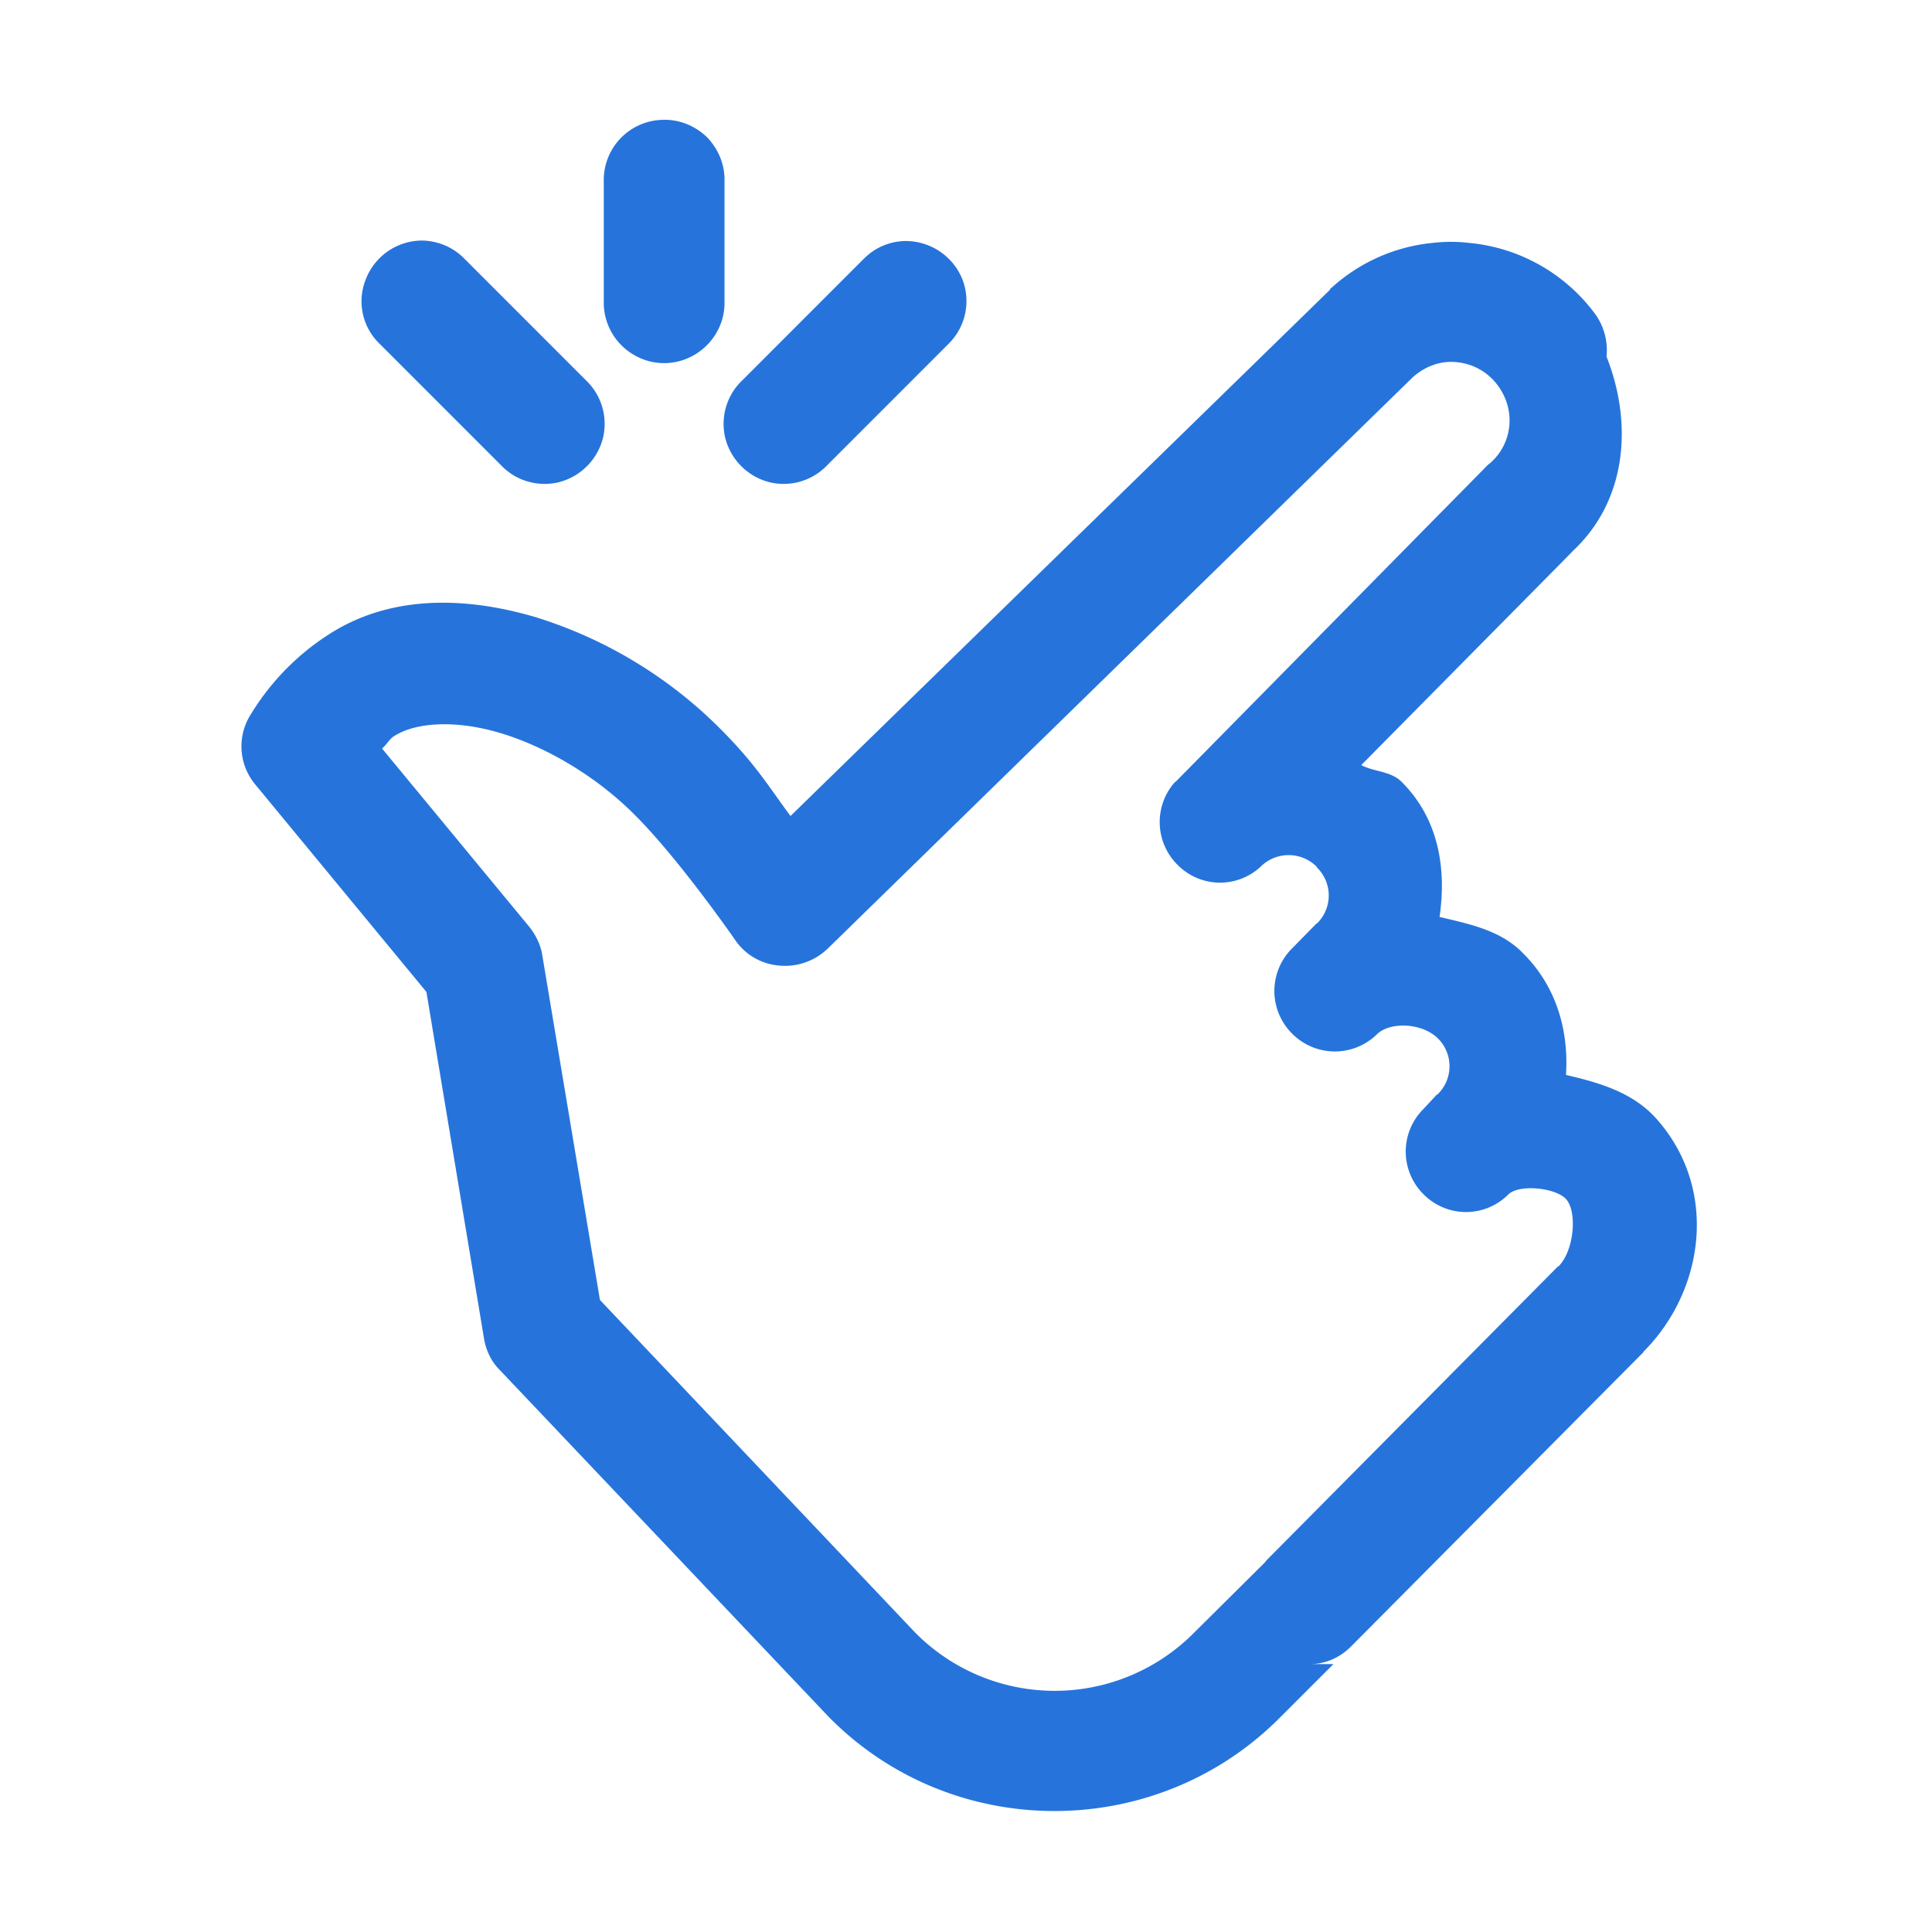 <svg width="45" height="45" xmlns:xlink="http://www.w3.org/1999/xlink" xmlns="http://www.w3.org/2000/svg"><defs><path d="M0 0h45v45H0V0z" id="a"/><clipPath id="b"><use xlink:href="#a"/></clipPath></defs><path d="M0 0h45v45H0V0z" fill="none"/><g clip-path="url(#b)"><path d="M14.063 4.219a1.402 1.402 0 0 1 1.384-1.428c.384-.011.747.142 1.022.406.263.275.417.637.406 1.022V7.03c.011.506-.264.978-.692 1.23-.44.264-.989.264-1.428 0a1.406 1.406 0 0 1-.692-1.23V4.22zM9.822 5.603a1.408 1.408 0 0 0-1.297.89 1.372 1.372 0 0 0 .33 1.527l2.812 2.813a1.4 1.4 0 0 0 1.363.395 1.424 1.424 0 0 0 1.01-1.01 1.4 1.4 0 0 0-.395-1.363l-2.812-2.813a1.406 1.406 0 0 0-1.011-.439zm10.283.44c.253-.264.593-.418.967-.429a1.428 1.428 0 0 1 1.33.857 1.4 1.4 0 0 1-.32 1.549l-2.812 2.813a1.4 1.4 0 0 1-1.362.395 1.424 1.424 0 0 1-1.011-1.01 1.4 1.4 0 0 1 .396-1.363l2.812-2.813zm13.26-.385a4.09 4.09 0 0 0-2.35 1.044c-.023.01-.034.022-.034.044l-12.568 12.26c-.516-.692-.802-1.197-1.648-2.043a10.43 10.43 0 0 0-4.306-2.593c-1.572-.461-3.252-.516-4.659.319a5.777 5.777 0 0 0-1.955 1.944 1.386 1.386 0 0 0 .099 1.637l3.988 4.834 1.34 8.064c.044.275.165.539.363.736l7.668 8.086.033.033c2.867 2.879 7.58 2.879 10.459 0l1.263-1.263h-.516c.354-.01.677-.16.923-.407l6.822-6.866h-.01c1.439-1.44 1.757-3.823.285-5.45-.55-.604-1.33-.823-2.087-1 .066-1.032-.22-2.065-1.011-2.845-.516-.527-1.242-.67-1.934-.835.165-1.131-.022-2.285-.879-3.142-.263-.263-.637-.23-.944-.395l4.932-4.988-.076.066c1.329-1.176 1.483-3.01.856-4.592a1.44 1.44 0 0 0-.263-.99 4.123 4.123 0 0 0-2.934-1.658q-.428-.05-.856 0zm1.528 3.329a1.335 1.335 0 0 0-.956-.55c-.352-.043-.725.077-1.033.352L19.27 22.104a1.435 1.435 0 0 1-1.132.385 1.372 1.372 0 0 1-1.021-.604s-1.308-1.89-2.351-2.923c-.88-.879-2.044-1.57-3.12-1.89-1.066-.318-1.956-.23-2.417.045-.154.077-.176.175-.33.318l3.439 4.164c.153.198.263.429.296.67l1.34 8.01 7.34 7.745a4.57 4.57 0 0 0 6.503 0l1.66-1.648v-.011l6.81-6.867h.012c.373-.373.44-1.285.176-1.57-.242-.264-1.088-.352-1.34-.11a1.39 1.39 0 0 1-1.967.01 1.4 1.4 0 0 1-.044-1.966l.022-.022.307-.33c.011-.01.022-.022.033-.022a.912.912 0 0 0 0-1.307c-.373-.363-1.12-.385-1.417-.088a1.4 1.4 0 0 1-1.966-.011 1.4 1.4 0 0 1-.033-1.967l.01-.01.583-.594h.01a.912.912 0 0 0 0-1.307l-.007-.001.008-.01a.925.925 0 0 0-1.318 0 1.387 1.387 0 0 1-1.923-.044 1.401 1.401 0 0 1-.066-1.934h.01l7.252-7.36c.022-.022.044-.044.077-.066.527-.462.604-1.23.187-1.802z" fill="#2674DB" fill-rule="evenodd"/></g></svg>